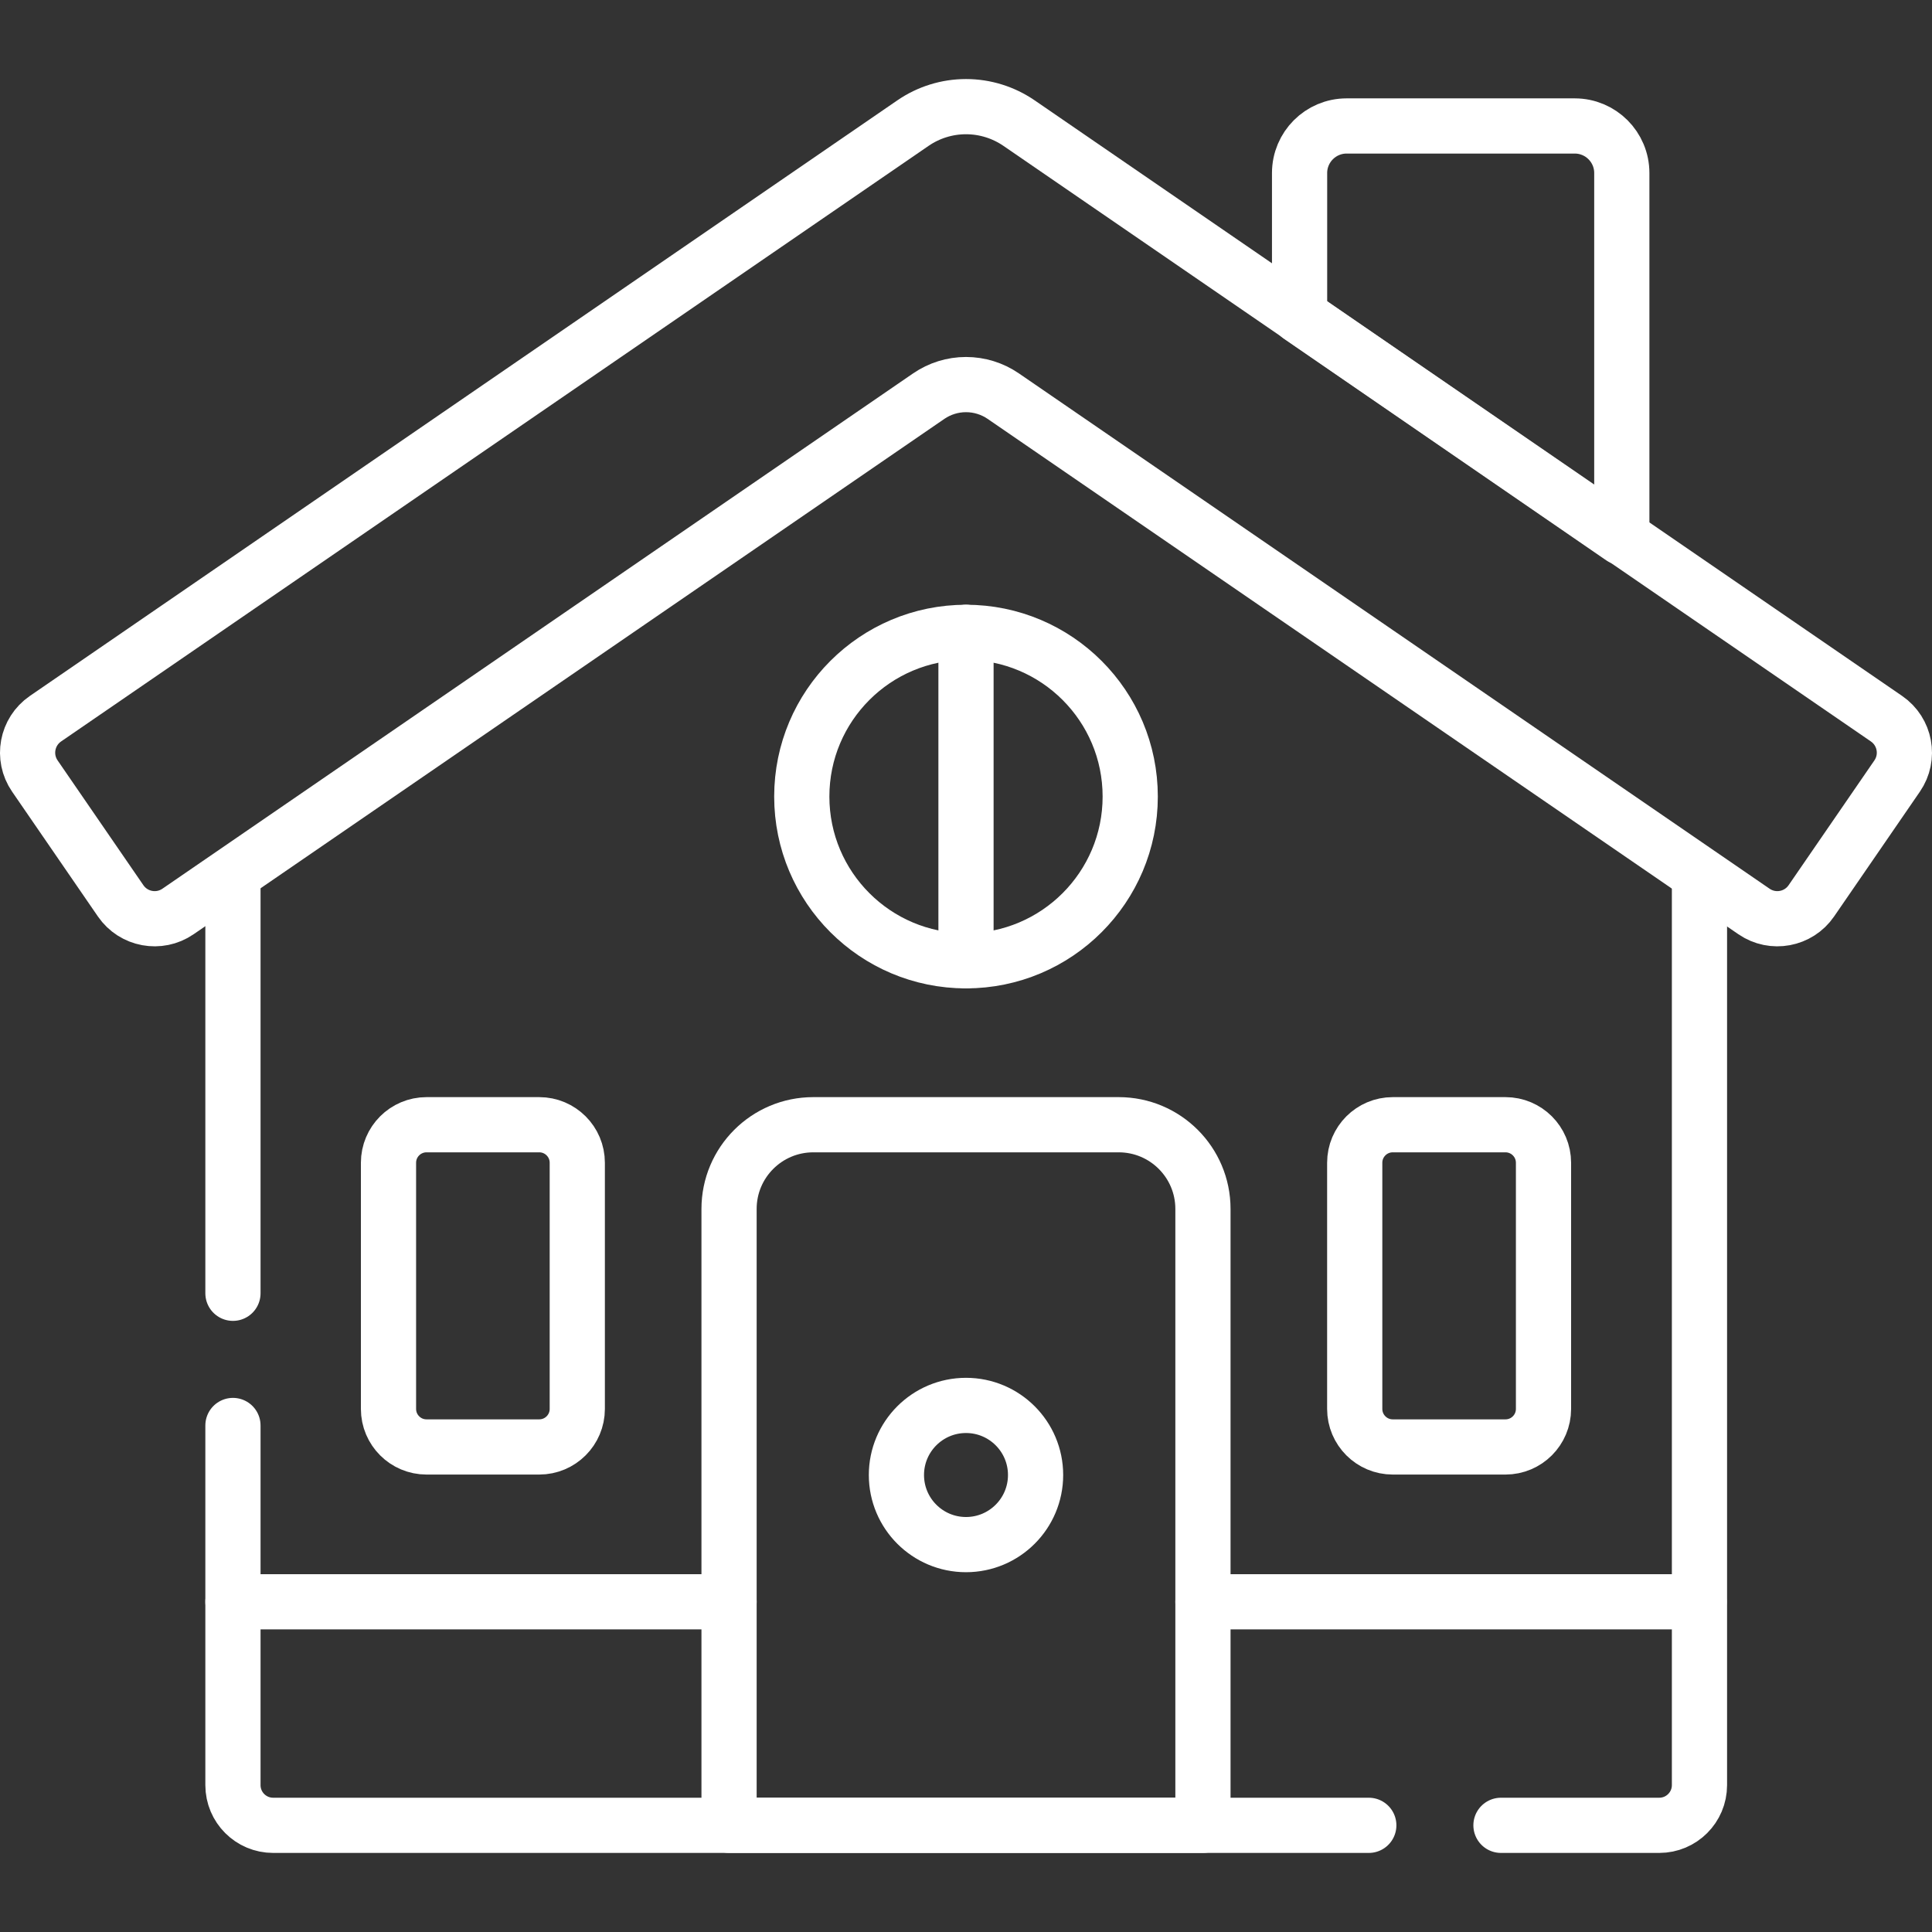 <?xml version="1.0" encoding="UTF-8"?>
<svg xmlns="http://www.w3.org/2000/svg" width="70" height="70" viewBox="0 0 70 70" fill="none">
  <rect x="0" y="0" width="70" height="70" fill="#333333" stroke="none"/>
  <path d="M8.44 46.858V32.147M40.533 40.751H29.467C27.781 40.751 26.415 42.117 26.415 43.802V66.134H43.585V43.802C43.585 42.117 42.219 40.751 40.533 40.751ZM58.761 19.476L47.086 11.45V6.269C47.086 5.328 47.849 4.564 48.79 4.564H57.057C57.998 4.564 58.761 5.328 58.761 6.269V19.476Z" stroke="white" stroke-width="2" stroke-miterlimit="10" stroke-linecap="round" stroke-linejoin="round"></path>
  <path d="M49.594 66.135H9.897C9.092 66.135 8.44 65.483 8.44 64.678V51.648M61.575 32.148V64.678C61.575 65.483 60.922 66.135 60.118 66.135H54.383" stroke="white" stroke-width="2" stroke-miterlimit="10" stroke-linecap="round" stroke-linejoin="round"></path>
  <path d="M35 55.964C36.392 55.964 37.521 54.835 37.521 53.442C37.521 52.05 36.392 50.921 35 50.921C33.608 50.921 32.479 52.05 32.479 53.442C32.479 54.835 33.608 55.964 35 55.964Z" stroke="white" stroke-width="2" stroke-miterlimit="10" stroke-linecap="round" stroke-linejoin="round"></path>
  <path d="M8.44 58.036H26.415M61.56 58.036H43.585M19.538 52.426H15.454C14.693 52.426 14.076 51.809 14.076 51.048V42.129C14.076 41.368 14.693 40.751 15.454 40.751H19.538C20.299 40.751 20.916 41.368 20.916 42.129V51.048C20.916 51.809 20.299 52.426 19.538 52.426ZM50.462 52.426H54.546C55.307 52.426 55.924 51.809 55.924 51.048V42.129C55.924 41.368 55.307 40.751 54.546 40.751H50.462C49.701 40.751 49.084 41.368 49.084 42.129V51.048C49.084 51.809 49.701 52.426 50.462 52.426Z" stroke="white" stroke-width="2" stroke-miterlimit="10" stroke-linecap="round" stroke-linejoin="round"></path>
  <path d="M35 34.811C38.286 34.811 40.95 32.147 40.95 28.861C40.95 25.575 38.286 22.911 35 22.911C31.714 22.911 29.05 25.575 29.05 28.861C29.05 32.147 31.714 34.811 35 34.811Z" stroke="white" stroke-width="2" stroke-miterlimit="10" stroke-linecap="round" stroke-linejoin="round"></path>
  <path d="M35 34.81V22.91M68.351 26.039L36.921 4.46C36.355 4.072 35.686 3.864 35 3.864C34.314 3.864 33.644 4.072 33.079 4.46L1.649 26.039C0.968 26.507 0.795 27.437 1.263 28.117L4.372 32.64C4.839 33.319 5.769 33.492 6.449 33.025L33.651 14.352C34.048 14.08 34.519 13.934 35 13.934C35.481 13.934 35.952 14.08 36.349 14.352L63.551 33.025C64.231 33.492 65.161 33.319 65.628 32.64L68.737 28.117C69.205 27.437 69.032 26.507 68.351 26.039Z" stroke="white" stroke-width="2" stroke-miterlimit="10" stroke-linecap="round" stroke-linejoin="round"></path>
</svg>
